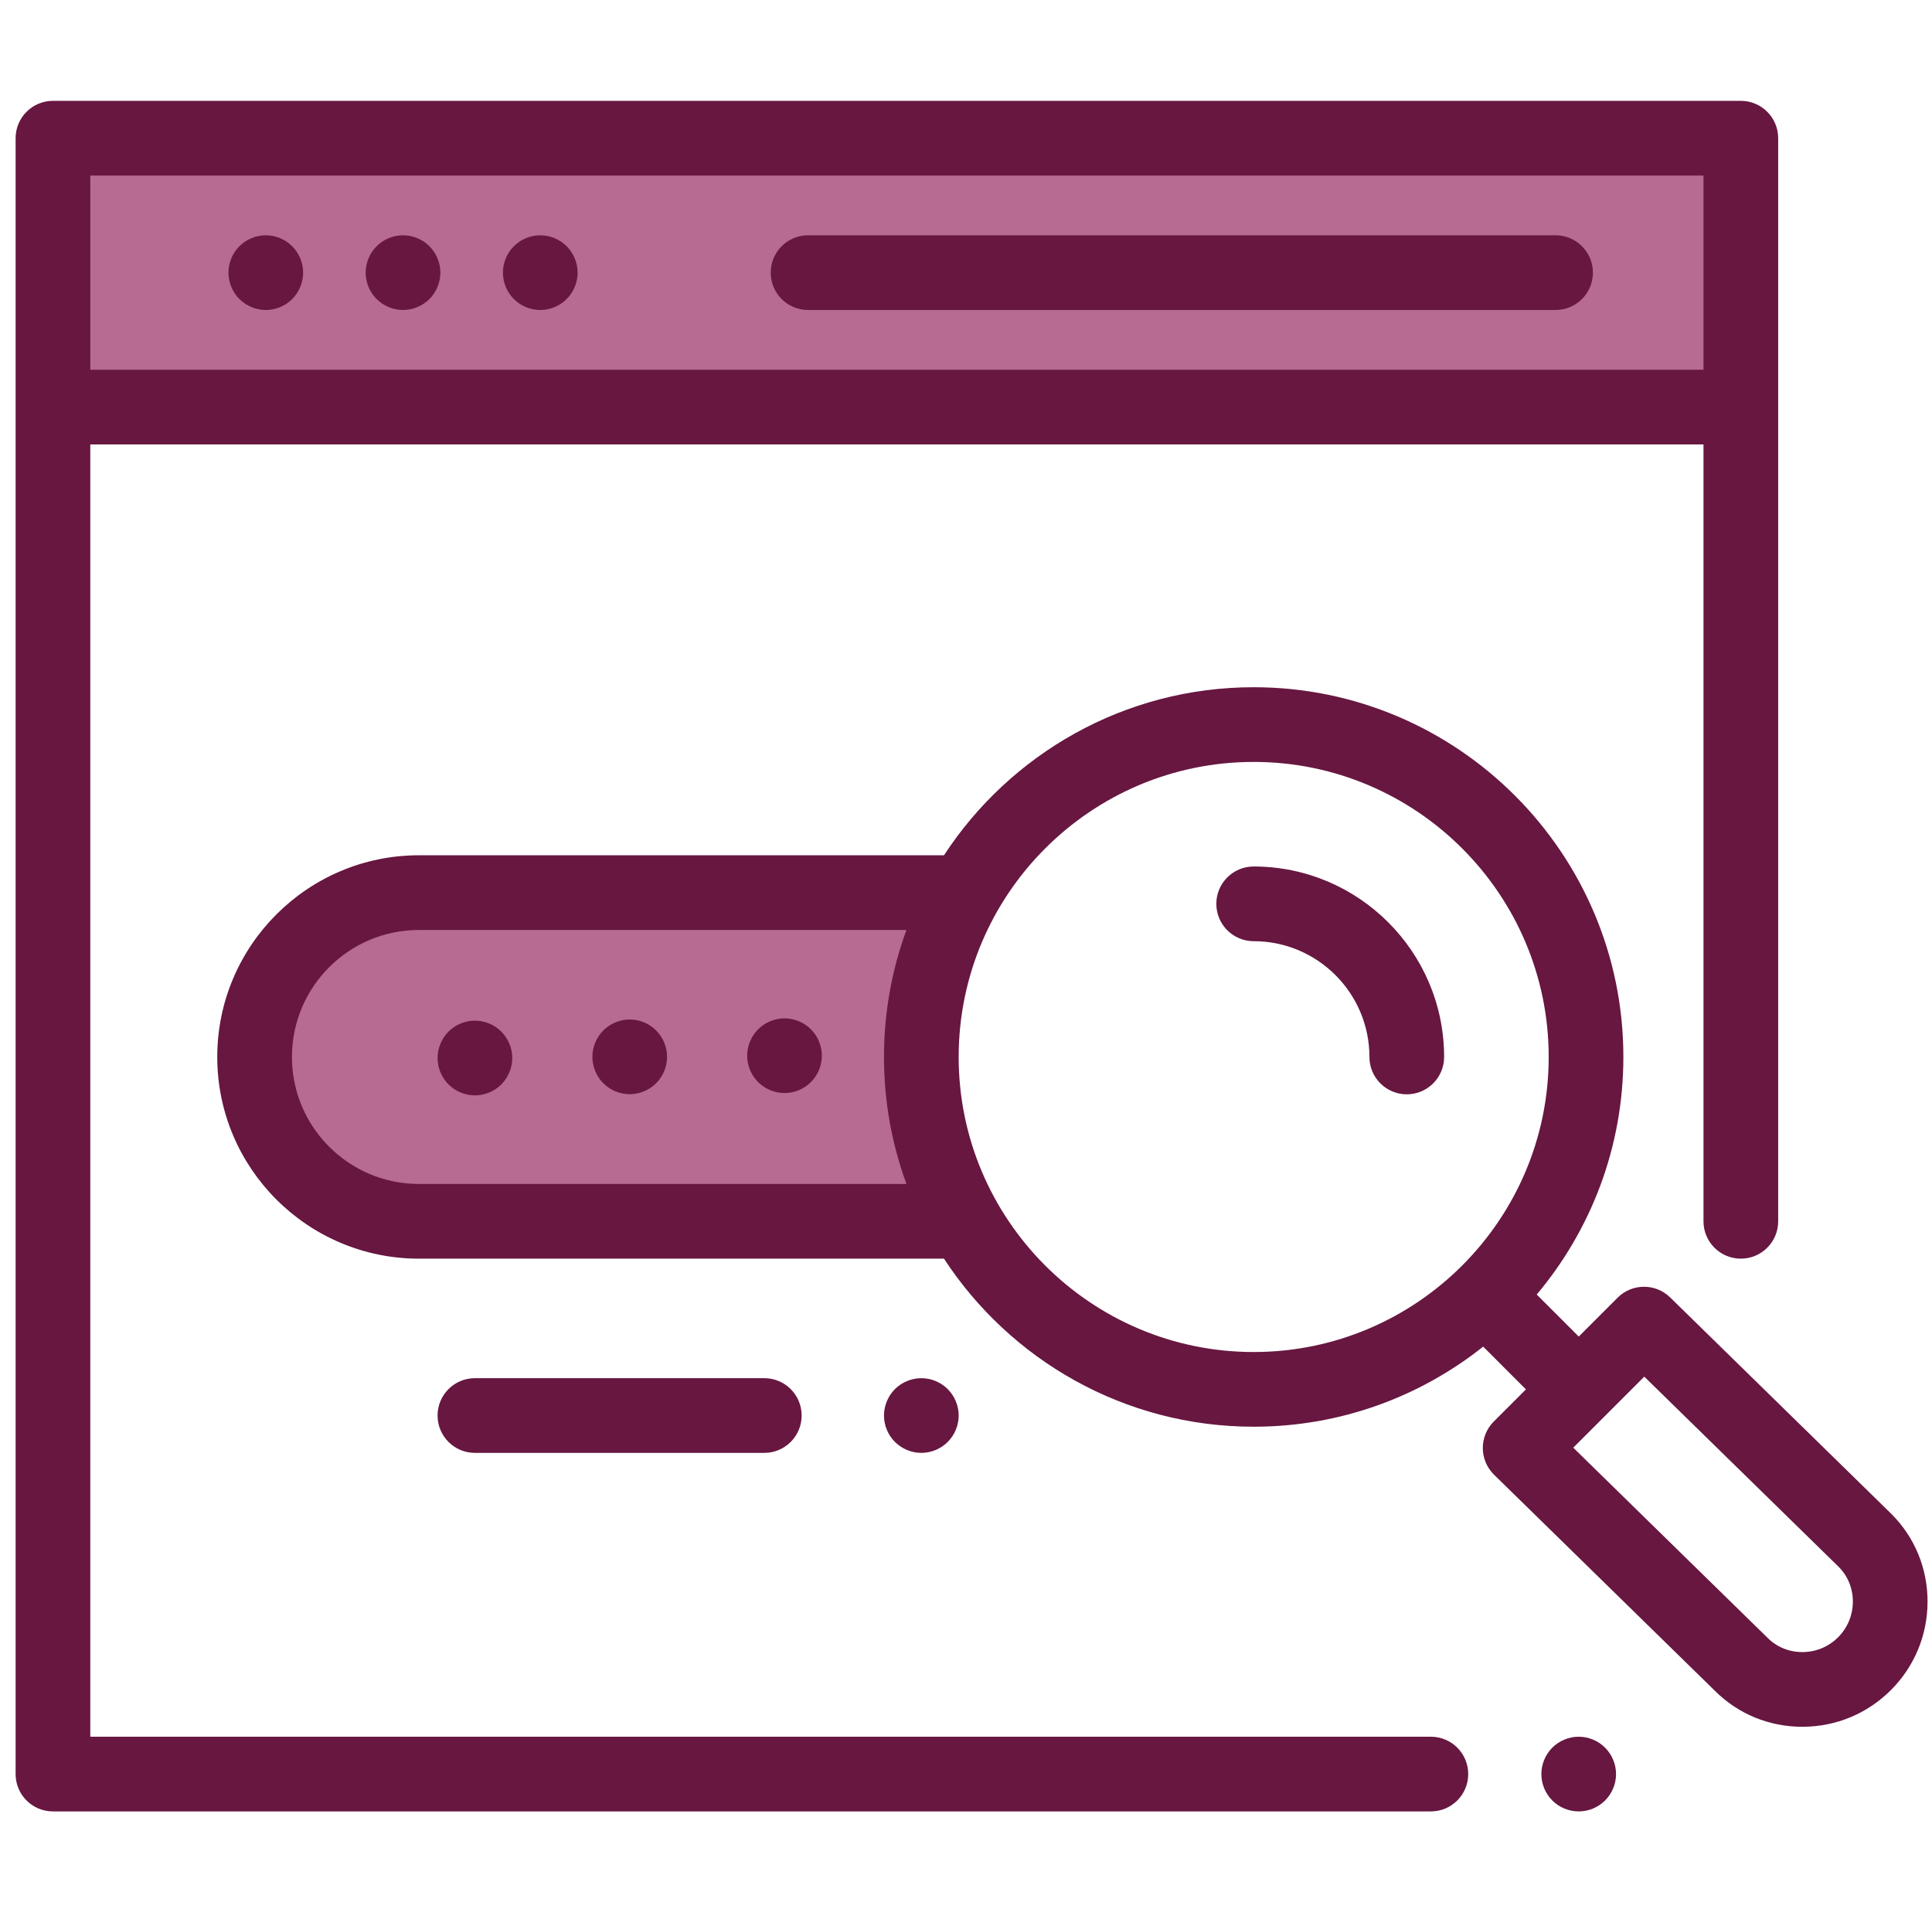 <svg width="102" height="101" viewBox="0 0 102 101" fill="none" xmlns="http://www.w3.org/2000/svg">
<g clip-path="url(#clip0)">
<rect x="2.353" y="6.882" width="89.471" height="15.294" fill="#B76B92"/>
<path d="M21.471 47.412L50.912 46.647C47.241 53.376 49.383 61.686 50.912 65H24.912C21.216 65 13.824 63.241 13.824 56.206C13.824 49.17 18.922 47.412 21.471 47.412Z" fill="#B76B92" stroke="black" stroke-width="0.765"/>
<path d="M82.126 12.42H42.661C41.572 12.42 40.69 13.303 40.69 14.392C40.69 15.481 41.572 16.363 42.661 16.363H82.126C83.215 16.363 84.098 15.481 84.098 14.392C84.098 13.303 83.215 12.42 82.126 12.42Z" fill="#671740"/>
<path d="M22.672 12.998C22.305 12.631 21.796 12.42 21.278 12.42C20.757 12.42 20.251 12.631 19.884 12.998C19.515 13.365 19.306 13.873 19.306 14.392C19.306 14.91 19.515 15.419 19.884 15.786C20.251 16.152 20.757 16.363 21.278 16.363C21.796 16.363 22.305 16.152 22.672 15.786C23.038 15.419 23.249 14.91 23.249 14.392C23.249 13.873 23.038 13.365 22.672 12.998Z" fill="#671740"/>
<path d="M15.426 12.998C15.06 12.631 14.551 12.42 14.033 12.42C13.514 12.42 13.006 12.631 12.639 12.998C12.272 13.365 12.061 13.873 12.061 14.392C12.061 14.91 12.272 15.419 12.639 15.786C13.006 16.152 13.514 16.363 14.033 16.363C14.551 16.363 15.06 16.152 15.426 15.786C15.793 15.419 16.004 14.91 16.004 14.392C16.004 13.873 15.793 13.365 15.426 12.998Z" fill="#671740"/>
<path d="M29.917 12.998C29.55 12.631 29.042 12.42 28.523 12.42C28.003 12.42 27.494 12.631 27.129 12.998C26.761 13.365 26.552 13.873 26.552 14.392C26.552 14.91 26.761 15.419 27.129 15.786C27.494 16.152 28.003 16.363 28.523 16.363C29.042 16.363 29.55 16.152 29.917 15.786C30.284 15.419 30.495 14.91 30.495 14.392C30.495 13.873 30.284 13.365 29.917 12.998Z" fill="#671740"/>
<path d="M91.907 5.323H2.795C1.707 5.323 0.824 6.206 0.824 7.295V93.647C0.824 94.735 1.707 95.618 2.795 95.618H75.544C76.632 95.618 77.515 94.735 77.515 93.647C77.515 92.558 76.632 91.675 75.544 91.675H4.767V23.461H89.914C89.922 23.461 89.929 23.46 89.936 23.46V64.468C89.936 65.557 90.819 66.44 91.907 66.44C92.996 66.44 93.879 65.557 93.879 64.468V7.295C93.879 6.206 92.996 5.323 91.907 5.323ZM89.936 19.519C89.929 19.519 89.921 19.518 89.914 19.518H4.767V9.266H89.936V19.519Z" fill="#671740"/>
<path d="M84.741 92.253C84.374 91.886 83.868 91.675 83.347 91.675C82.829 91.675 82.32 91.886 81.953 92.253C81.586 92.62 81.376 93.128 81.376 93.647C81.376 94.165 81.586 94.674 81.953 95.04C82.32 95.407 82.829 95.618 83.347 95.618C83.868 95.618 84.374 95.407 84.741 95.04C85.107 94.674 85.319 94.165 85.319 93.647C85.319 93.128 85.108 92.619 84.741 92.253Z" fill="#671740"/>
<path d="M99.861 79.919C99.856 79.914 99.851 79.909 99.846 79.904L88.174 68.485C87.402 67.73 86.165 67.737 85.401 68.501L83.35 70.552L81.132 68.334C83.984 64.939 85.706 60.564 85.706 55.794C85.706 45.031 76.95 36.276 66.188 36.276C59.351 36.276 53.324 39.81 49.837 45.147H22.116C16.246 45.147 11.47 49.923 11.47 55.794C11.47 61.664 16.246 66.44 22.116 66.44H49.837C53.324 71.777 59.35 75.311 66.188 75.311C70.762 75.311 74.974 73.729 78.305 71.083L80.561 73.34L78.862 75.039C78.49 75.412 78.282 75.918 78.285 76.444C78.287 76.971 78.501 77.474 78.877 77.843L90.542 89.255C91.77 90.478 93.405 91.15 95.152 91.15C95.163 91.15 95.174 91.15 95.185 91.15C96.941 91.142 98.59 90.454 99.829 89.215C101.069 87.975 101.756 86.326 101.765 84.57C101.773 82.807 101.097 81.156 99.861 79.919ZM47.856 62.497H22.116C18.42 62.497 15.413 59.49 15.413 55.794C15.413 52.097 18.42 49.09 22.116 49.09H47.856C47.089 51.182 46.67 53.44 46.67 55.794C46.67 58.148 47.089 60.405 47.856 62.497ZM66.188 71.368C57.6 71.368 50.613 64.382 50.613 55.794C50.613 47.206 57.6 40.219 66.188 40.219C74.776 40.219 81.763 47.206 81.763 55.794C81.763 64.382 74.776 71.368 66.188 71.368ZM97.041 86.427C96.541 86.927 95.876 87.204 95.166 87.207C95.161 87.207 95.157 87.207 95.153 87.207C94.455 87.207 93.805 86.941 93.322 86.458C93.317 86.453 93.312 86.448 93.307 86.443L83.06 76.418L84.743 74.735C84.743 74.735 84.743 74.734 84.744 74.734C84.744 74.734 84.744 74.733 84.745 74.733L86.81 72.668L97.079 82.714C97.561 83.2 97.825 83.852 97.822 84.551C97.818 85.261 97.541 85.927 97.041 86.427Z" fill="#671740"/>
<path d="M34.64 54.394C34.272 54.025 33.765 53.816 33.246 53.816C32.726 53.816 32.217 54.027 31.853 54.394C31.484 54.761 31.275 55.267 31.275 55.788C31.275 56.306 31.484 56.815 31.853 57.181C32.219 57.548 32.726 57.759 33.246 57.759C33.765 57.759 34.272 57.548 34.64 57.181C35.007 56.813 35.218 56.306 35.218 55.788C35.218 55.269 35.007 54.761 34.64 54.394Z" fill="#671740"/>
<path d="M26.467 54.453C26.1 54.086 25.592 53.877 25.073 53.877C24.555 53.877 24.046 54.086 23.679 54.453C23.312 54.822 23.102 55.33 23.102 55.849C23.102 56.367 23.312 56.876 23.679 57.243C24.046 57.609 24.555 57.821 25.073 57.821C25.592 57.821 26.1 57.609 26.467 57.243C26.833 56.874 27.045 56.367 27.045 55.849C27.045 55.33 26.834 54.822 26.467 54.453Z" fill="#671740"/>
<path d="M42.812 54.333C42.446 53.966 41.939 53.755 41.419 53.755C40.9 53.755 40.392 53.966 40.025 54.333C39.658 54.7 39.447 55.208 39.447 55.727C39.447 56.245 39.658 56.754 40.025 57.12C40.392 57.487 40.9 57.698 41.419 57.698C41.937 57.698 42.446 57.487 42.812 57.12C43.179 56.754 43.39 56.245 43.39 55.727C43.39 55.208 43.179 54.7 42.812 54.333Z" fill="#671740"/>
<path d="M66.187 45.739C65.099 45.739 64.216 46.622 64.216 47.71C64.216 48.799 65.099 49.682 66.187 49.682C69.557 49.682 72.299 52.423 72.299 55.794C72.299 56.882 73.182 57.765 74.27 57.765C75.359 57.765 76.242 56.882 76.242 55.794C76.242 50.249 71.731 45.739 66.187 45.739Z" fill="#671740"/>
<path d="M40.352 72.749H25.073C23.984 72.749 23.101 73.631 23.101 74.72C23.101 75.809 23.984 76.692 25.073 76.692H40.352C41.441 76.692 42.323 75.809 42.323 74.72C42.323 73.631 41.441 72.749 40.352 72.749Z" fill="#671740"/>
<path d="M50.035 73.326C49.668 72.96 49.161 72.749 48.641 72.749C48.123 72.749 47.614 72.96 47.247 73.326C46.881 73.693 46.67 74.202 46.67 74.72C46.67 75.239 46.88 75.747 47.247 76.114C47.616 76.481 48.123 76.692 48.641 76.692C49.16 76.692 49.668 76.481 50.035 76.114C50.404 75.747 50.613 75.239 50.613 74.72C50.613 74.202 50.404 73.693 50.035 73.326Z" fill="#671740"/>
</g>
<defs>
<clipPath id="clip0">
<rect width="100.941" height="100.941" fill="white" transform="translate(0.824)"/>
</clipPath>
</defs>
</svg>
